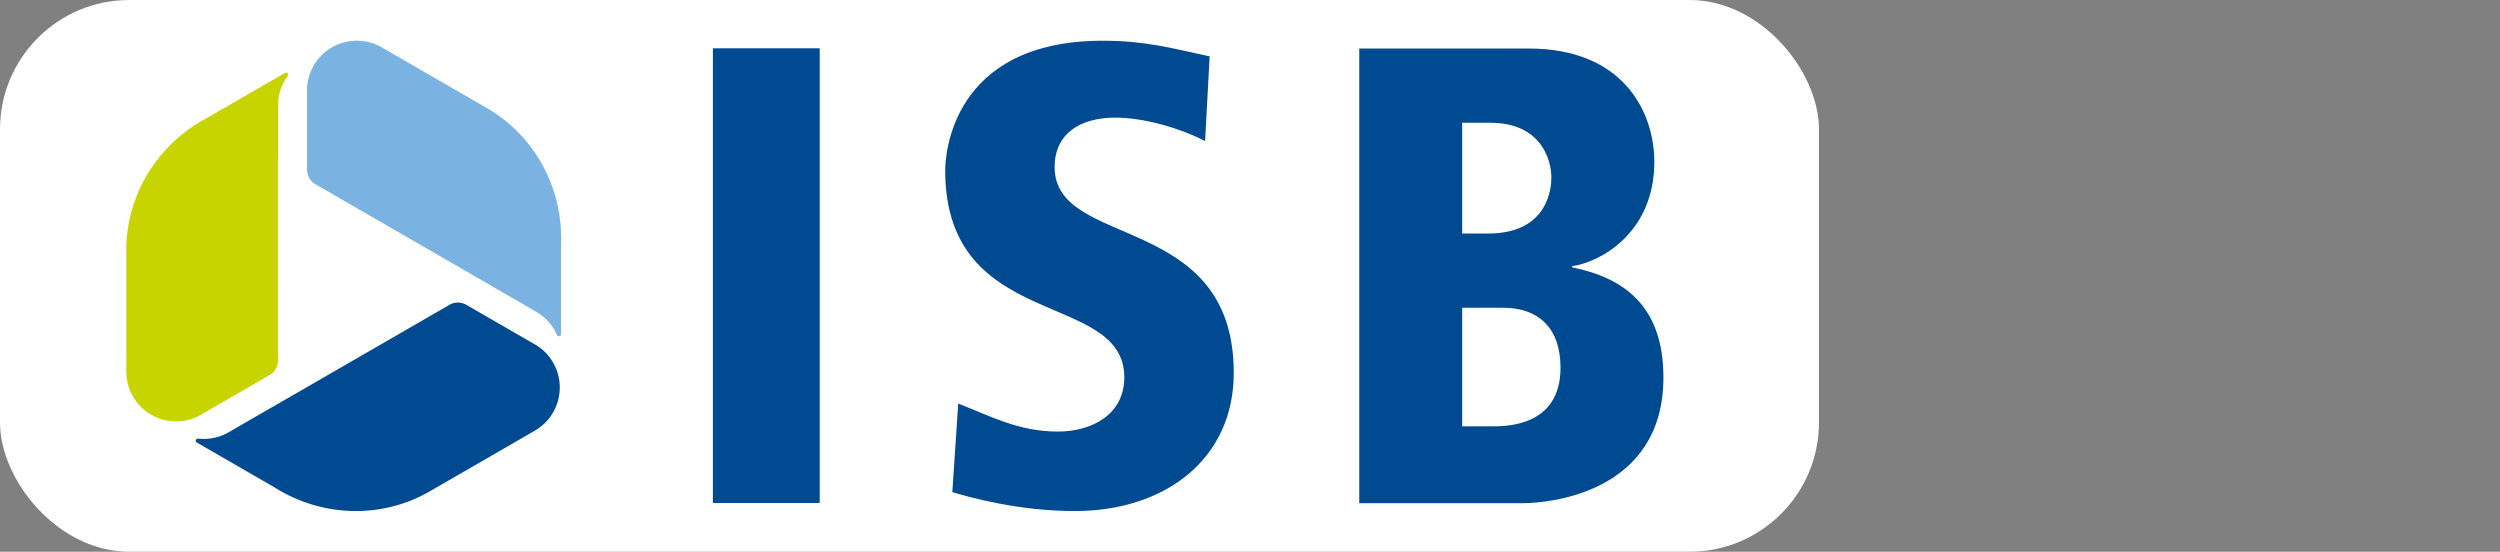 <svg xmlns="http://www.w3.org/2000/svg" xml:space="preserve" width="290" height="64"><rect width="100%" height="100%" fill="#808080" stroke="none"/><defs><clipPath id="k" clipPathUnits="userSpaceOnUse"><path d="M-336.589 418.011h595.276v-841.89h-595.276Z"/></clipPath><clipPath id="l" clipPathUnits="userSpaceOnUse"><path d="M-325.01 383.435h595.276v-841.89H-325.01Z"/></clipPath><clipPath id="m" clipPathUnits="userSpaceOnUse"><path d="M-255.162 386.233h595.276v-841.89h-595.276Z"/></clipPath><clipPath id="n" clipPathUnits="userSpaceOnUse"><path d="M-272.655 405.65H322.62v-841.89h-595.276Z"/></clipPath><clipPath id="o" clipPathUnits="userSpaceOnUse"><path d="M-247.085 411.09h595.276V-430.8h-595.276Z"/></clipPath></defs><g style="display:inline" transform="translate(-15.5)"><rect width="211" height="64" x="15.5" rx="15" ry="15" style="display:inline;fill:#fff;fill-opacity:1;stroke-width:.479;stroke-dasharray:none"/></g><g style="display:inline"><g style="display:inline"><path d="M286.557 423.881h8.266v35.183h-8.266z" style="fill:#004a92;fill-opacity:1;fill-rule:nonzero;stroke:none" transform="matrix(1.499 0 0 -1.499 -346.854 693.74)"/><path d="M0 0h12.651c2.065 0 10.886.807 10.886 9.73 0 5.541-3.073 7.711-7.056 8.516v.103c2.017.251 6.352 2.467 6.352 8.064 0 3.778-2.32 8.77-9.729 8.77H0Zm7.964 29.438h2.167c4.032 0 4.736-2.975 4.736-4.234 0-.656-.151-4.337-4.888-4.337H7.964Zm0-14.315h3.174c2.722 0 4.436-1.564 4.436-4.638 0-4.539-4.183-4.539-5.293-4.539H7.964Z" clip-path="url(#k)" style="fill:#004a92;fill-opacity:1;fill-rule:nonzero;stroke:none" transform="matrix(1.499 0 0 -1.499 157.675 58.368)"/><path d="M0 0c-3.023.657-5.04 1.212-8.266 1.212-11.794 0-12.197-8.973-12.197-10.031 0-12.552 13.859-9.223 13.859-16.027 0-2.874-2.518-4.187-5.14-4.187-3.075 0-5.243 1.213-7.713 2.167l-.455-6.853c1.513-.453 5.192-1.464 9.478-1.464 7.006 0 12.299 4.033 12.299 10.689 0 12.498-13.861 9.525-13.861 15.927 0 2.62 2.015 3.828 4.688 3.828 2.215 0 4.99-.802 6.954-1.814z" clip-path="url(#l)" style="fill:#004a92;fill-opacity:1;fill-rule:nonzero;stroke:none" transform="matrix(1.499 0 0 -1.499 140.319 6.54)"/></g><g style="display:inline"><path d="M0 0v-6.012h.006c.001-.015-.003-.03-.002-.045v-.001q.01-.155.054-.296.012-.038.028-.078a1.3 1.3 0 0 1 .29-.459l.017-.019q.115-.11.256-.188l.023-.014c.121-.063.351-.202.351-.202l13.309-7.684v-.004L17.791-17a3.84 3.84 0 0 0 1.521-1.698c.036-.089.084-.17.179-.167.083.004.154.066.163.143v.646h.001v6.299c.172 4.195-1.896 8.353-5.757 10.582l-.033.018-8.084 4.668H5.78A3.857 3.857 0 0 1 .511 2.079 3.84 3.84 0 0 1 0 0" clip-path="url(#m)" style="fill:#7ab2e1;fill-opacity:1;fill-rule:nonzero;stroke:none" transform="matrix(1.499 0 0 -1.499 35.62 10.73)"/><path d="m0 0-2.555 1.475-2.652 1.531L-5.209 3q-.02.014-.039.025h-.001a1.3 1.3 0 0 1-.282.102q-.041.009-.082.015-.108.02-.216.02-.038 0-.075-.002a1.3 1.3 0 0 1-.251-.039l-.025-.006q-.154-.045-.292-.128l-.024-.013c-.114-.073-.35-.203-.35-.203l-13.308-7.683-.004.002-3.459-1.997a3.84 3.84 0 0 0-2.231-.468h-.001c-.094.013-.189.012-.234-.072a.17.17 0 0 1 .042-.213l.56-.323h-.001l5.456-3.15c3.547-2.246 8.182-2.534 12.043-.305l.031.019L.133-6.751a3.857 3.857 0 0 1 1.412 5.27A3.83 3.83 0 0 1 0 0" clip-path="url(#n)" style="fill:#004a92;fill-opacity:1;fill-rule:nonzero;stroke:none" transform="matrix(1.499 0 0 -1.499 61.842 39.836)"/><path d="m0 0 2.555 1.475 2.652 1.531-.003.006q.02.009.04.02.13.087.23.195.028.03.053.063a1.3 1.3 0 0 1 .261.505q.037.155.036.315v.028c-.006.136-.001.405-.001.405l.001 15.367.003.003v3.994c.013.807.274 1.552.711 2.166h-.001c.059.076.105.158.055.239a.17.17 0 0 1-.206.07l-.559-.323v.001L.372 22.91c-3.719-1.949-6.286-5.819-6.286-10.277l.001-.037V3.26A3.86 3.86 0 0 1-2.055-.598C-1.299-.598-.596-.376 0 0" clip-path="url(#o)" style="fill:#c8d400;fill-opacity:1;fill-rule:nonzero;stroke:none" transform="matrix(1.499 0 0 -1.499 23.513 47.988)"/></g></g></svg>